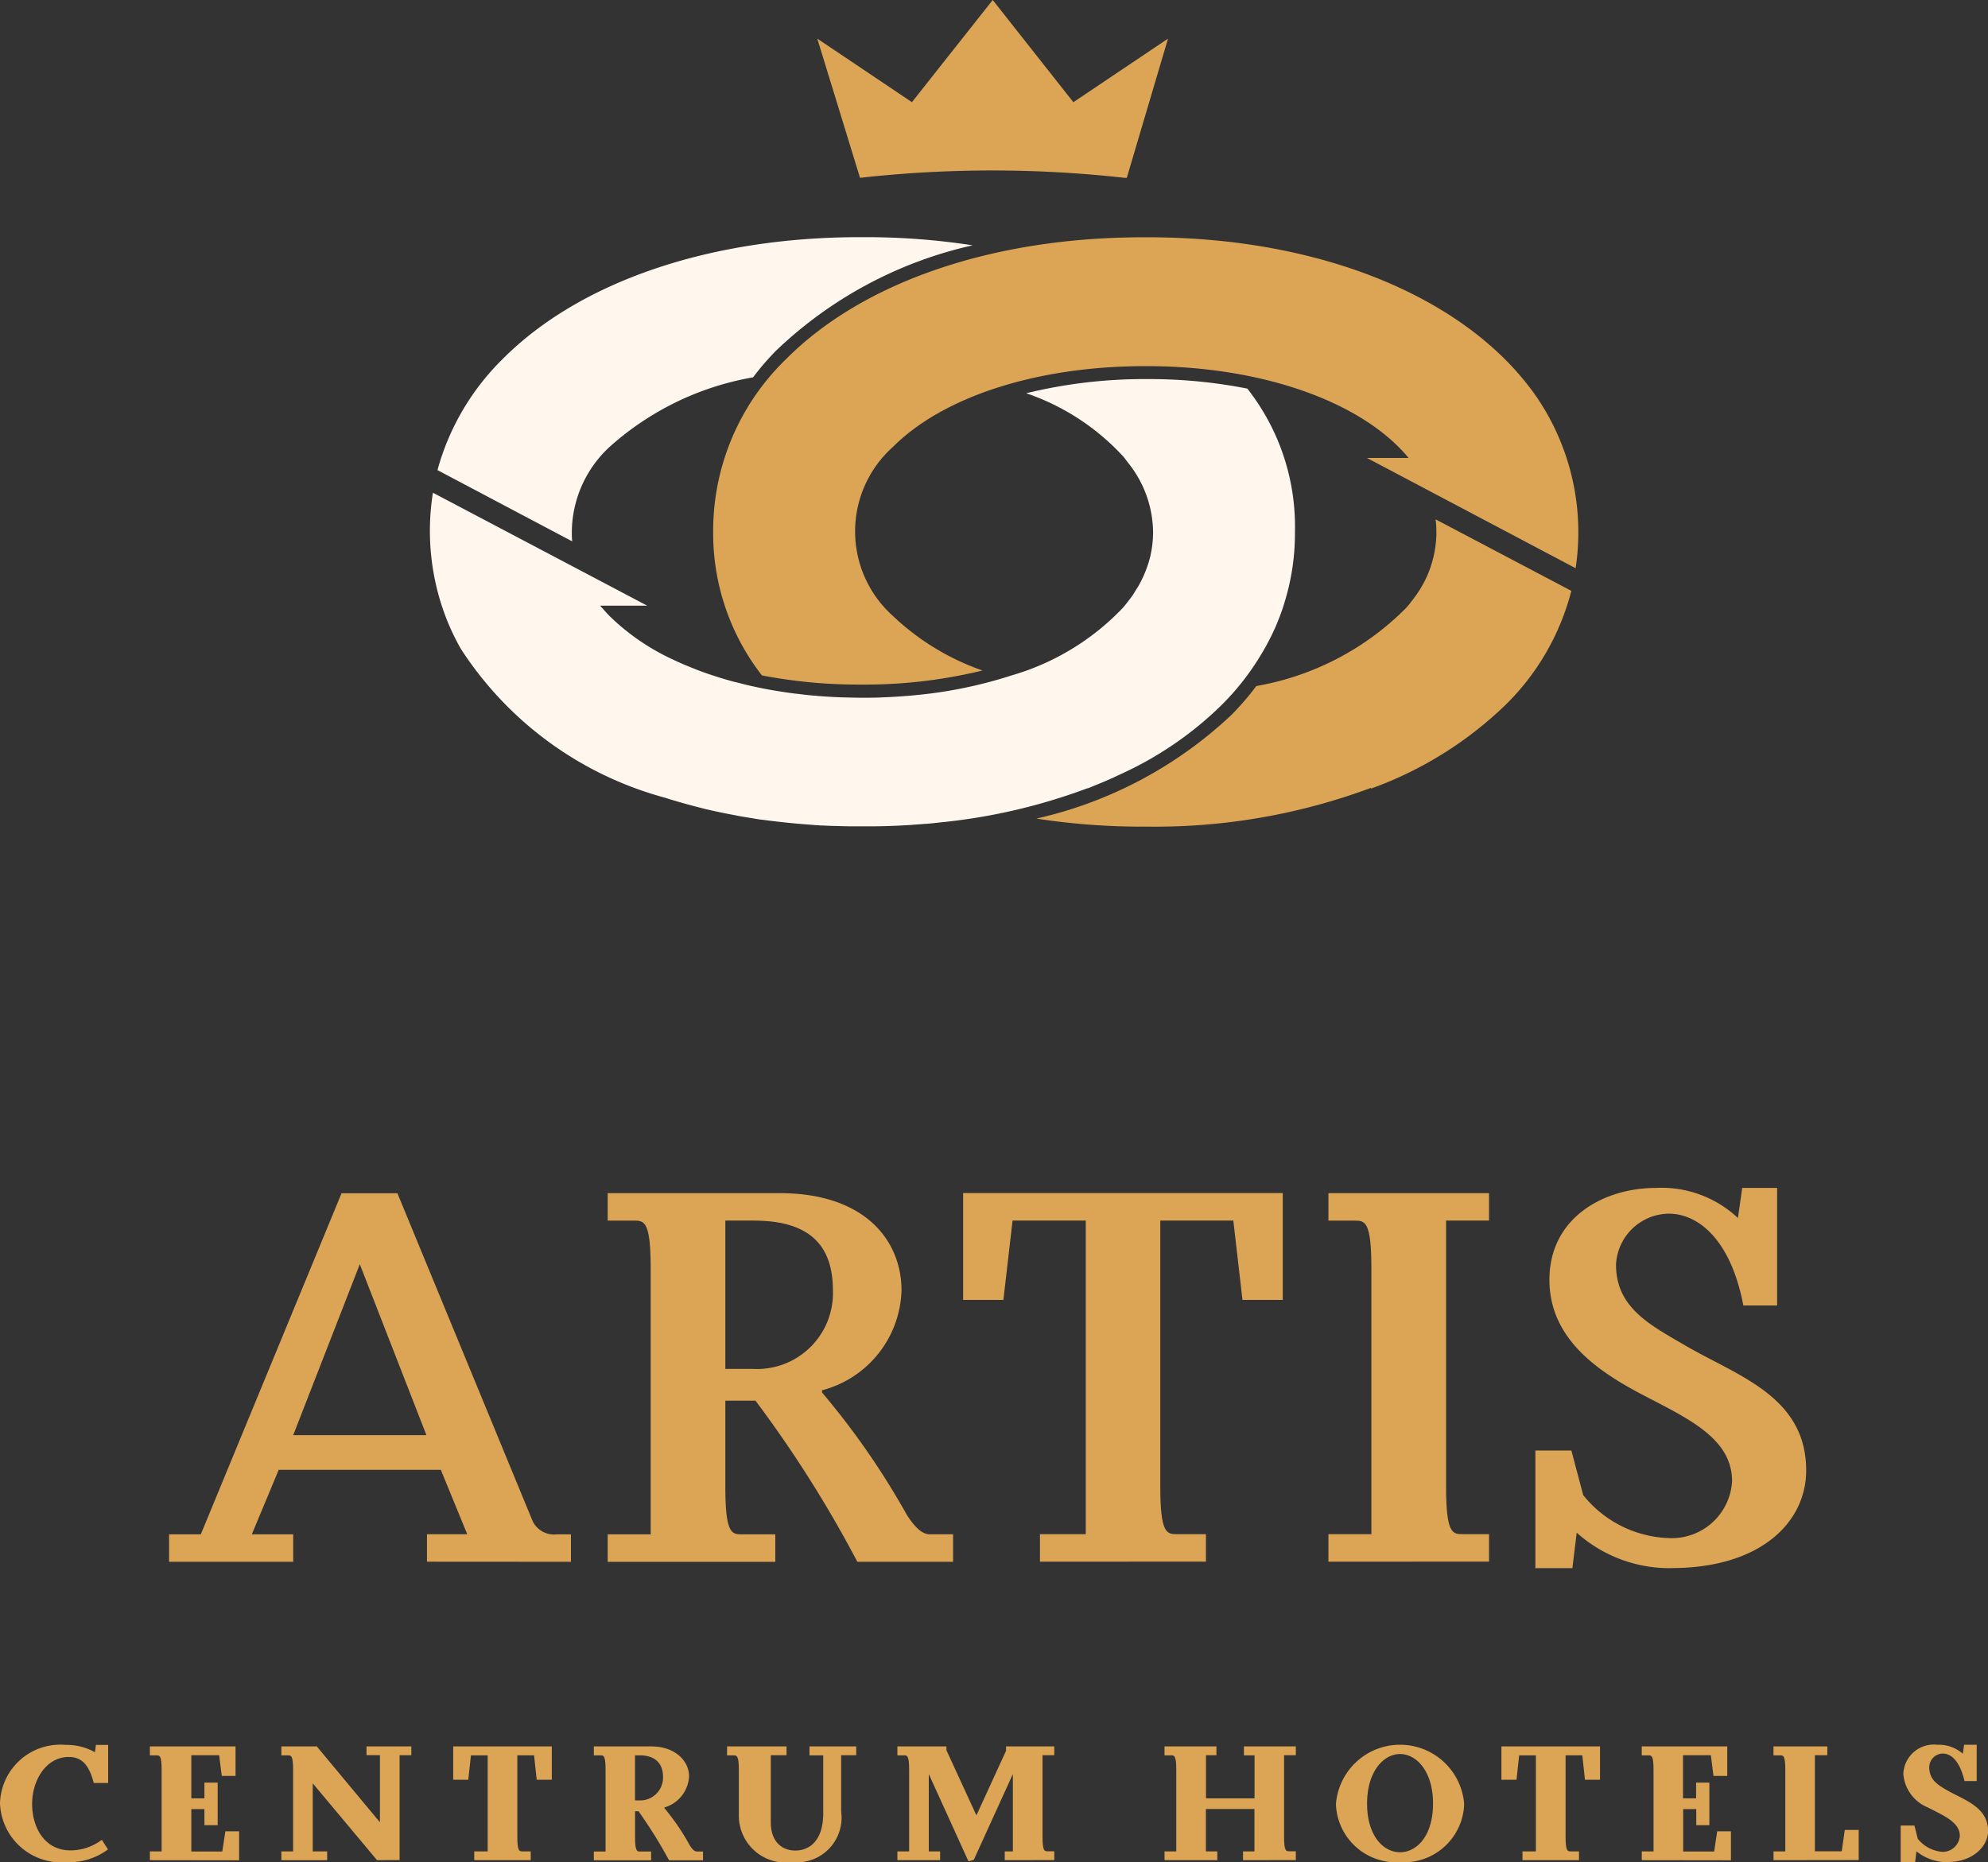 <?xml version="1.0" encoding="UTF-8"?>
<svg xmlns="http://www.w3.org/2000/svg" xmlns:xlink="http://www.w3.org/1999/xlink" id="Group_3384" data-name="Group 3384" width="65.11" height="61" viewBox="0 0 65.11 61">
  <rect x="0" y="0" width="65.11" height="61" fill="#333333" stroke="none"/>
  <defs>
    <clipPath id="clip-path">
      <rect id="Rectangle_3572" data-name="Rectangle 3572" width="65.11" height="61" fill="none"></rect>
    </clipPath>
  </defs>
  <g id="Group_3383" data-name="Group 3383" transform="translate(0 0)" clip-path="url(#clip-path)">
    <path id="Path_13076" data-name="Path 13076" d="M17.246,74.176v-.9h1.319L17.7,71.167H12.39l-.88,2.112h1.355v.9H8.8v-.9H9.839l4.609-11.172h1.83l4.433,10.75a.778.778,0,0,0,.792.422h.458v.9Zm-2.2-9.746-2.181,5.6h4.363Z" transform="translate(-3.262 -23.018)" fill="#dca555"></path>
    <path id="Path_13077" data-name="Path 13077" d="M38.644,68.563v.07a25.331,25.331,0,0,1,2.779,4.012c.159.247.441.633.739.633h.774v.9H39.8A39.119,39.119,0,0,0,36.463,68.9h-.986v2.815c0,1.548.211,1.565.545,1.565h1.091v.9H31.624v-.9h1.408V64.569c0-1.548-.212-1.566-.546-1.566h-.862v-.9h5.63c2.832,0,3.993,1.584,3.993,3.185a3.487,3.487,0,0,1-2.6,3.272M36.41,63h-.933V67.86h.9A2.486,2.486,0,0,0,39,65.291c0-1.3-.58-2.288-2.585-2.288" transform="translate(-11.721 -23.018)" fill="#dca555"></path>
    <path id="Path_13078" data-name="Path 13078" d="M52.636,74.175v-.9h1.5V63H51.739l-.3,2.6H50.12v-3.5H60.588v3.5H59.269l-.3-2.6H56.577v8.709c0,1.548.211,1.565.545,1.565h.95v.9Z" transform="translate(-18.576 -23.018)" fill="#dca555"></path>
    <path id="Path_13079" data-name="Path 13079" d="M69.129,74.175v-.9h1.407V64.569c0-1.548-.211-1.566-.545-1.566h-.862v-.9h5.26V63H72.982v8.709c0,1.548.211,1.565.545,1.565h.862v.9Z" transform="translate(-25.621 -23.018)" fill="#dca555"></path>
    <path id="Path_13080" data-name="Path 13080" d="M84.353,74.284a4.555,4.555,0,0,1-3.1-1.162l-.141,1.162H79.9V70.431h1.179l.387,1.46a3.747,3.747,0,0,0,2.8,1.408,1.977,1.977,0,0,0,2.076-1.865c0-1.408-1.46-2.059-2.938-2.832-1.513-.792-3.044-1.865-3.044-3.766,0-2.005,1.741-3.008,3.5-3.008a3.662,3.662,0,0,1,2.674.985l.14-.985h1.144V65.68H86.711c-.4-2.111-1.443-3.008-2.446-3.008a1.753,1.753,0,0,0-1.724,1.672c0,1.425,1.144,1.988,2.287,2.657,1.689.985,3.941,1.654,3.941,4.081,0,1.689-1.478,3.2-4.416,3.2" transform="translate(-29.614 -22.915)" fill="#dca555"></path>
    <path id="Path_13081" data-name="Path 13081" d="M2.176,94.66A2.009,2.009,0,0,1,0,92.733a1.976,1.976,0,0,1,2.149-1.915,1.905,1.905,0,0,1,.96.239l.033-.239h.4v1.248H3.071c-.158-.607-.4-.852-.819-.852-.749,0-1.2.771-1.2,1.536s.4,1.524,1.259,1.524a1.723,1.723,0,0,0,1.025-.347l.2.315a2.134,2.134,0,0,1-1.351.418" transform="translate(0 -33.659)" fill="#dca555"></path>
    <path id="Path_13082" data-name="Path 13082" d="M7.8,94.626v-.288h.385V91.675c0-.478-.065-.483-.168-.483H7.8V90.9h2.805v.966h-.45l-.087-.678H9.157V92.6h.429v-.515h.434v1.395H9.586v-.527H9.157v1.389h1.015l.1-.662h.451v.95Z" transform="translate(-2.891 -33.691)" fill="#dca555"></path>
    <path id="Path_13083" data-name="Path 13083" d="M17.776,94.626l-2.105-2.517v2.23h.472v.288h-1.5v-.288h.385V91.675c0-.478-.065-.483-.168-.483h-.217V90.9h1.161l2.067,2.485v-2.2h-.439V90.9H18.9v.288h-.385v3.434Z" transform="translate(-5.428 -33.691)" fill="#dca555"></path>
    <path id="Path_13084" data-name="Path 13084" d="M24.273,94.626v-.288h.44V91.192h-.548l-.087.8h-.494V90.9h3.229v1.091h-.494l-.087-.8h-.548v2.664c0,.478.065.483.168.483h.271v.288Z" transform="translate(-8.741 -33.691)" fill="#dca555"></path>
    <path id="Path_13085" data-name="Path 13085" d="M33.212,92.9v.021a7.647,7.647,0,0,1,.831,1.221c.048.076.135.2.227.2h.206v.288H33.364a15.539,15.539,0,0,0-1-1.606h-.114v.836c0,.478.065.483.168.483h.358v.288H30.9v-.288h.384V91.675c0-.478-.065-.483-.167-.483H30.9V90.9h1.887c.775,0,1.232.478,1.232.977a1.12,1.12,0,0,1-.8,1.02M32.4,91.192h-.152v1.476h.13a.747.747,0,0,0,.787-.787c0-.353-.19-.689-.765-.689" transform="translate(-11.451 -33.691)" fill="#dca555"></path>
    <path id="Path_13086" data-name="Path 13086" d="M39.963,94.692a1.537,1.537,0,0,1-1.742-1.535V91.675c0-.478-.07-.483-.179-.483h-.206V90.9h1.947v.288h-.515v2.2c0,.646.38.923.8.923.478,0,.917-.336.917-1.22V91.192h-.45V90.9h1.53v.288h-.493v1.845a1.463,1.463,0,0,1-1.612,1.655" transform="translate(-14.023 -33.691)" fill="#dca555"></path>
    <path id="Path_13087" data-name="Path 13087" d="M50.216,94.626v-.288h.266V91.805l-1.28,2.81-.174.049-1.3-2.859v2.533H48.1v.288H46.7v-.288h.385V91.675c0-.478-.065-.483-.168-.483H46.7V90.9h1.606v.125l.982,2.133.971-2.116V90.9h1.579v.288h-.385v2.664c0,.478.065.483.168.483h.217v.288Z" transform="translate(-17.309 -33.691)" fill="#dca555"></path>
    <path id="Path_13088" data-name="Path 13088" d="M63.171,94.626v-.288h.374V92.949h-1.59v1.389h.374v.288H60.6v-.288h.385V91.675c0-.478-.065-.483-.168-.483H60.6V90.9h1.7v.288h-.342V92.6h1.59V91.192H63.2V90.9h1.7v.288h-.385v2.664c0,.478.065.483.168.483H64.9v.288Z" transform="translate(-22.46 -33.691)" fill="#dca555"></path>
    <path id="Path_13089" data-name="Path 13089" d="M71.62,94.66a1.974,1.974,0,0,1-2.1-1.9,2.106,2.106,0,0,1,4.2,0,1.974,1.974,0,0,1-2.1,1.9m0-3.543c-.532,0-1.08.56-1.08,1.623s.537,1.595,1.08,1.595,1.08-.531,1.08-1.595-.548-1.623-1.08-1.623" transform="translate(-25.766 -33.659)" fill="#dca555"></path>
    <path id="Path_13090" data-name="Path 13090" d="M78.823,94.626v-.288h.439V91.192h-.548l-.087.8h-.494V90.9h3.229v1.091h-.493l-.087-.8h-.548v2.664c0,.478.065.483.168.483h.271v.288Z" transform="translate(-28.959 -33.691)" fill="#dca555"></path>
    <path id="Path_13091" data-name="Path 13091" d="M85.436,94.626v-.288h.385V91.675c0-.478-.065-.483-.169-.483h-.217V90.9h2.8v.966h-.45l-.087-.678h-.912V92.6h.429v-.515h.434v1.395H87.22v-.527h-.429v1.389h1.015l.1-.662h.45v.95Z" transform="translate(-31.665 -33.691)" fill="#dca555"></path>
    <path id="Path_13092" data-name="Path 13092" d="M92.293,94.626v-.288h.385V91.675c0-.478-.065-.483-.169-.483h-.217V90.9h1.763v.288h-.407v3.147h.879l.1-.7h.456v.987Z" transform="translate(-34.207 -33.691)" fill="#dca555"></path>
    <path id="Path_13093" data-name="Path 13093" d="M100.44,94.66a1.6,1.6,0,0,1-1.015-.357l-.043.357H98.91v-1.2h.45l.109.434a1.147,1.147,0,0,0,.824.429.564.564,0,0,0,.553-.526c0-.451-.543-.668-1.042-.928a1.292,1.292,0,0,1-.808-1.1,1,1,0,0,1,1.117-.955,1.187,1.187,0,0,1,.831.293l.043-.293h.412v1.188H101c-.179-.754-.5-.9-.716-.9a.45.45,0,0,0-.439.449c0,.4.266.57.585.755.565.319,1.341.548,1.341,1.329,0,.505-.493,1.02-1.329,1.02" transform="translate(-36.659 -33.659)" fill="#dca555"></path>
    <path id="Path_13094" data-name="Path 13094" d="M52.594,5.825a39.1,39.1,0,0,0-8.664,0l-1.4-4.56,3.1,2.082L48.276,0l2.641,3.348,3.1-2.082-1.35,4.56" transform="translate(-15.763 0)" fill="#dca555" fill-rule="evenodd"></path>
    <path id="Path_13095" data-name="Path 13095" d="M71.453,29.361A8.032,8.032,0,0,1,69.3,33.1a12.364,12.364,0,0,1-4.413,2.747c0-.009.006-.019.01-.028a20.264,20.264,0,0,1-7.3,1.273h-.166a22.647,22.647,0,0,1-3.5-.264s0,0,0,0a13.7,13.7,0,0,0,6.382-3.39,8.874,8.874,0,0,0,.821-.952,9.115,9.115,0,0,0,4.905-2.557q.091-.1.172-.21c.057-.074.115-.147.165-.22a3.57,3.57,0,0,0,.656-2.056,3.668,3.668,0,0,0-.025-.417l4.435,2.337Z" transform="translate(-19.988 -10.013)" fill="#dca555" fill-rule="evenodd"></path>
    <path id="Path_13096" data-name="Path 13096" d="M58.525,19.577h1.363c-1.519-1.84-4.8-3.008-8.58-3.008h-.051c-3.521,0-6.605.99-8.257,2.645a3.713,3.713,0,0,0,0,5.539,8.122,8.122,0,0,0,2.932,1.786A16.251,16.251,0,0,1,41.968,27h-.051a16.647,16.647,0,0,1-3.209-.3A7.587,7.587,0,0,1,37.111,22a7.826,7.826,0,0,1,2.387-5.66c2.524-2.537,6.787-3.992,11.7-3.992h.159c5.743,0,10.5,2.022,12.721,5.227a7.867,7.867,0,0,1,1.28,5.613Z" transform="translate(-13.754 -4.575)" fill="#dca555" fill-rule="evenodd"></path>
    <path id="Path_13097" data-name="Path 13097" d="M40.293,12.611a13.616,13.616,0,0,0-6.433,3.445,8.463,8.463,0,0,0-.758.879,9.462,9.462,0,0,0-4.7,2.279A3.832,3.832,0,0,0,27.165,22c0,.105,0,.207.013.309L22.813,20l-.048-.026A8.1,8.1,0,0,1,24.9,16.336c2.524-2.537,6.787-3.992,11.7-3.992h.162a22.894,22.894,0,0,1,3.527.267" transform="translate(-8.437 -4.575)" fill="#fff7ed" fill-rule="evenodd"></path>
    <path id="Path_13098" data-name="Path 13098" d="M50.7,24.734a7.612,7.612,0,0,1-.347,2.33c0,.01-.006.023-.009.032-.035.111-.07.223-.112.331-.047.13-.1.258-.152.385-.035.083-.074.162-.111.242s-.077.159-.118.235c-.086.172-.182.34-.287.509a.239.239,0,0,1-.022.038,8.581,8.581,0,0,1-.529.764,8.473,8.473,0,0,1-.7.792,11.5,11.5,0,0,1-3.19,2.219c-.092.045-.191.089-.286.133-.028.013-.057.026-.086.042-.2.089-.4.175-.6.254l-.093.038c-.051.023-.1.042-.15.06v-.006a19.058,19.058,0,0,1-4.835,1.121c-.153.019-.309.035-.465.047h0c-.031,0-.064,0-.1.007-.073.006-.146.009-.22.016-.057,0-.115.009-.172.013-.166.009-.327.02-.493.026h-.009c-.29.013-.579.019-.872.019-.038,0-.076,0-.115,0h-.178c-.067,0-.133,0-.2,0-.206,0-.41-.006-.611-.013-.147,0-.3-.01-.439-.016-.035,0-.067,0-.1-.007-.1,0-.191-.013-.286-.019-.532-.038-1.05-.093-1.56-.162a.043.043,0,0,0-.02,0c-.1-.013-.188-.028-.283-.045-.146-.022-.3-.048-.439-.073h0c-.038-.006-.073-.013-.111-.022-.328-.061-.65-.125-.964-.2-.02,0-.038-.009-.057-.013l-.074-.019c-.4-.1-.786-.207-1.162-.325l-.029-.009-.025-.009a11.553,11.553,0,0,1-6.666-4.82l-.048-.076a7.762,7.762,0,0,1-.439-.908,7.926,7.926,0,0,1-.468-4.192l7.019,3.7H27.946c.1.115.2.229.308.34a7.41,7.41,0,0,0,2.022,1.4c.023.009.045.022.067.031.1.048.194.089.293.134l.162.067c.124.051.245.1.373.15.169.064.344.124.519.181s.376.118.573.172c.067.019.137.032.206.051.137.035.271.07.408.1.035.009.07.016.1.022.2.045.407.086.617.121a.136.136,0,0,0,.042.007c.181.031.366.06.554.086.073.009.146.02.22.026q.258.033.515.057c.051,0,.1.006.15.013.181.013.366.025.551.035l.207.009c.223.006.446.013.672.013h.086c.206,0,.413,0,.621-.013.181-.006.363-.016.544-.029s.334-.022.5-.041a14.59,14.59,0,0,0,3.158-.646,8.158,8.158,0,0,0,3.648-2.213c.054-.064.105-.124.153-.188s.115-.147.166-.22c.031-.048.064-.1.092-.147s.067-.105.1-.159a3.884,3.884,0,0,0,.395-.993s0-.006,0-.009a3.466,3.466,0,0,0,.086-.77,3.681,3.681,0,0,0-.824-2.276c-.016-.022-.118-.155-.137-.181A7.68,7.68,0,0,0,41.9,20.194a16.3,16.3,0,0,1,3.947-.464H45.9a16.575,16.575,0,0,1,3.241.312c.07.086.133.179.2.267A7.308,7.308,0,0,1,50.7,24.734" transform="translate(-8.289 -7.312)" fill="#fff7ed" fill-rule="evenodd"></path>
  </g>
</svg>
